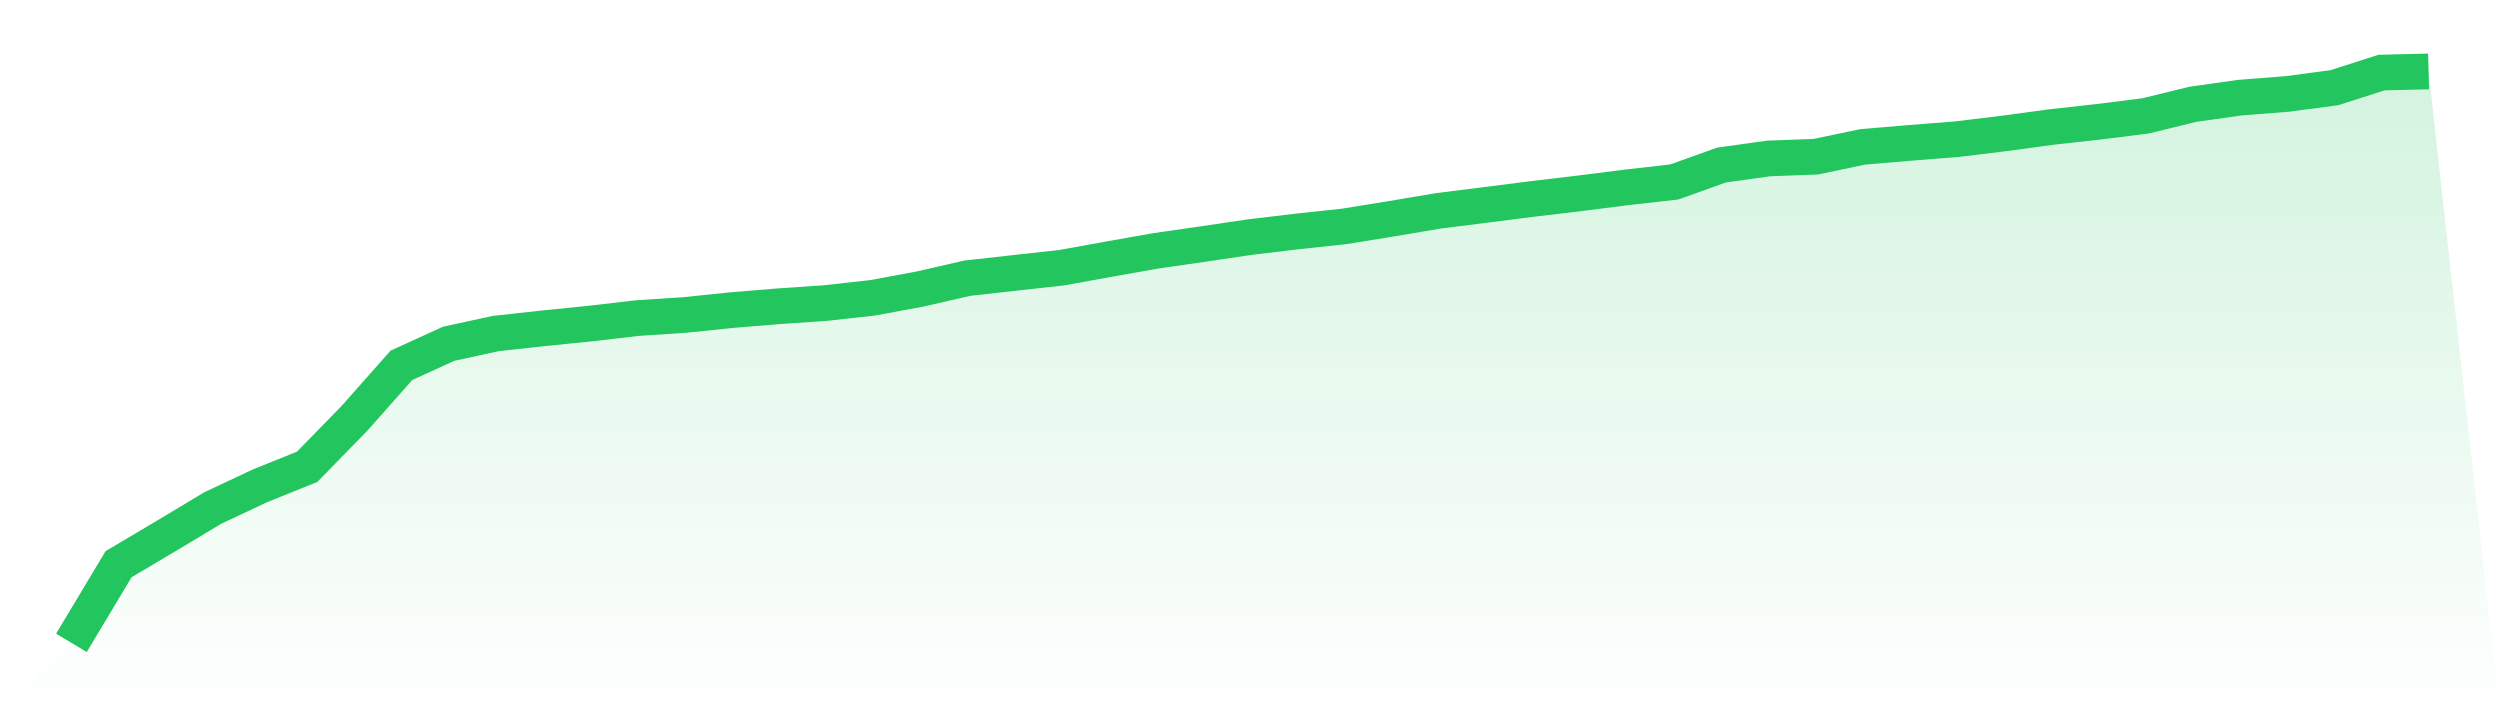 <svg viewBox="0 0 140 40" xmlns="http://www.w3.org/2000/svg">
<defs>
<linearGradient id="gradient" x1="0" x2="0" y1="0" y2="1">
<stop offset="0%" stop-color="#22c55e" stop-opacity="0.2"/>
<stop offset="100%" stop-color="#22c55e" stop-opacity="0"/>
</linearGradient>
</defs>
<path d="M4,36 L4,36 L6.64,31.595 L9.28,30.029 L11.92,28.445 L14.56,27.205 L17.2,26.141 L19.84,23.437 L22.48,20.458 L25.12,19.252 L27.76,18.677 L30.4,18.388 L33.04,18.121 L35.68,17.814 L38.32,17.641 L40.96,17.368 L43.6,17.151 L46.24,16.969 L48.88,16.676 L51.52,16.185 L54.16,15.58 L56.8,15.284 L59.44,14.993 L62.08,14.516 L64.72,14.047 L67.36,13.667 L70,13.277 L72.64,12.961 L75.28,12.678 L77.92,12.25 L80.56,11.805 L83.2,11.473 L85.84,11.137 L88.48,10.824 L91.12,10.489 L93.76,10.19 L96.4,9.243 L99.04,8.874 L101.68,8.776 L104.32,8.223 L106.96,8.001 L109.6,7.792 L112.24,7.47 L114.88,7.113 L117.52,6.82 L120.16,6.488 L122.8,5.84 L125.44,5.467 L128.08,5.261 L130.72,4.912 L133.36,4.064 L136,4 L140,40 L0,40 z" fill="url(#gradient)"/>
<path d="M4,36 L4,36 L6.64,31.595 L9.28,30.029 L11.92,28.445 L14.56,27.205 L17.2,26.141 L19.84,23.437 L22.48,20.458 L25.12,19.252 L27.76,18.677 L30.4,18.388 L33.04,18.121 L35.68,17.814 L38.32,17.641 L40.96,17.368 L43.6,17.151 L46.24,16.969 L48.88,16.676 L51.52,16.185 L54.16,15.58 L56.8,15.284 L59.44,14.993 L62.08,14.516 L64.72,14.047 L67.36,13.667 L70,13.277 L72.64,12.961 L75.28,12.678 L77.92,12.25 L80.56,11.805 L83.2,11.473 L85.84,11.137 L88.48,10.824 L91.12,10.489 L93.76,10.19 L96.4,9.243 L99.04,8.874 L101.68,8.776 L104.32,8.223 L106.96,8.001 L109.6,7.792 L112.24,7.47 L114.88,7.113 L117.52,6.82 L120.16,6.488 L122.8,5.84 L125.44,5.467 L128.08,5.261 L130.72,4.912 L133.36,4.064 L136,4" fill="none" stroke="#22c55e" stroke-width="2"/>
</svg>